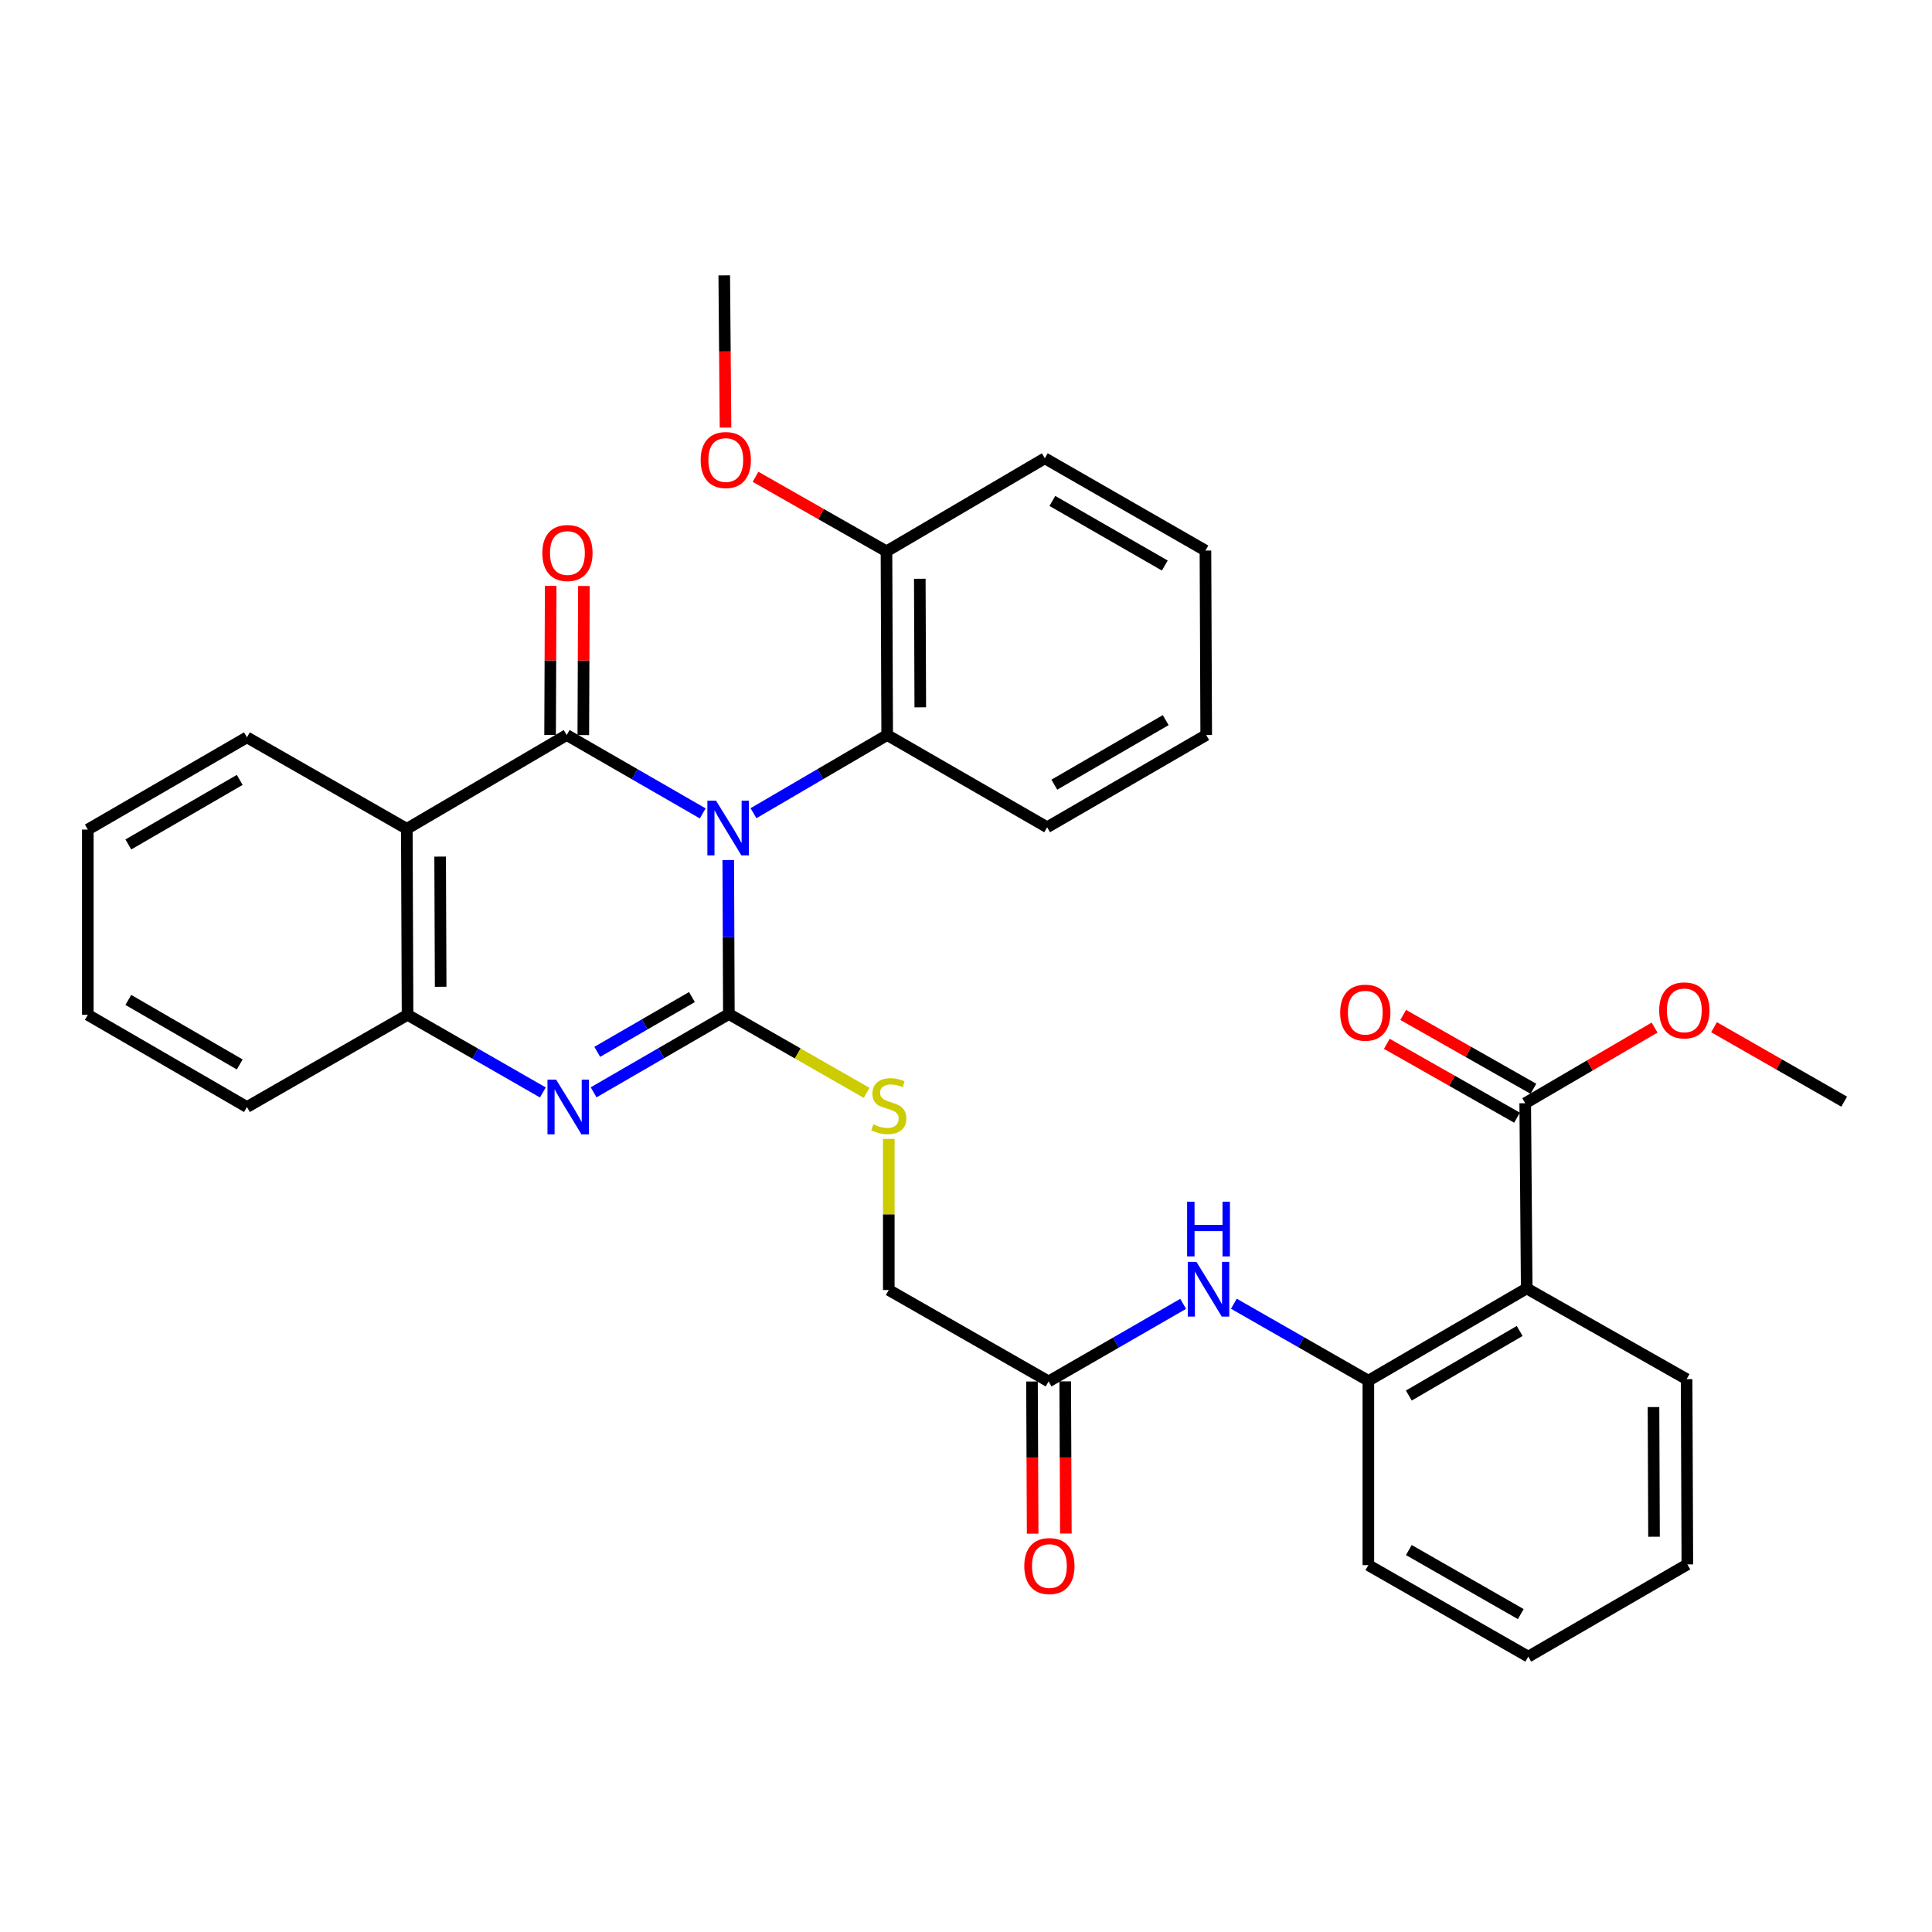 <?xml version='1.0' encoding='iso-8859-1'?>
<svg version='1.1' baseProfile='full'
              xmlns='http://www.w3.org/2000/svg'
                      xmlns:rdkit='http://www.rdkit.org/xml'
                      xmlns:xlink='http://www.w3.org/1999/xlink'
                  xml:space='preserve'
width='1000px' height='1000px' viewBox='0 0 1000 1000'>
<!-- END OF HEADER -->
<rect style='opacity:1.0;fill:#FFFFFF;stroke:none' width='1000' height='1000' x='0' y='0'> </rect>
<path class='bond-0' d='M 376.944,445.16 L 377.102,485.014' style='fill:none;fill-rule:evenodd;stroke:#0000FF;stroke-width:6px;stroke-linecap:butt;stroke-linejoin:miter;stroke-opacity:1' />
<path class='bond-0' d='M 377.102,485.014 L 377.26,524.869' style='fill:none;fill-rule:evenodd;stroke:#000000;stroke-width:6px;stroke-linecap:butt;stroke-linejoin:miter;stroke-opacity:1' />
<path class='bond-1' d='M 363.727,421.015 L 328.525,400.732' style='fill:none;fill-rule:evenodd;stroke:#0000FF;stroke-width:6px;stroke-linecap:butt;stroke-linejoin:miter;stroke-opacity:1' />
<path class='bond-1' d='M 328.525,400.732 L 293.322,380.45' style='fill:none;fill-rule:evenodd;stroke:#000000;stroke-width:6px;stroke-linecap:butt;stroke-linejoin:miter;stroke-opacity:1' />
<path class='bond-5' d='M 390.002,420.918 L 424.602,400.684' style='fill:none;fill-rule:evenodd;stroke:#0000FF;stroke-width:6px;stroke-linecap:butt;stroke-linejoin:miter;stroke-opacity:1' />
<path class='bond-5' d='M 424.602,400.684 L 459.201,380.45' style='fill:none;fill-rule:evenodd;stroke:#000000;stroke-width:6px;stroke-linecap:butt;stroke-linejoin:miter;stroke-opacity:1' />
<path class='bond-2' d='M 377.26,524.869 L 342.258,545.128' style='fill:none;fill-rule:evenodd;stroke:#000000;stroke-width:6px;stroke-linecap:butt;stroke-linejoin:miter;stroke-opacity:1' />
<path class='bond-2' d='M 342.258,545.128 L 307.257,565.386' style='fill:none;fill-rule:evenodd;stroke:#0000FF;stroke-width:6px;stroke-linecap:butt;stroke-linejoin:miter;stroke-opacity:1' />
<path class='bond-2' d='M 358.148,516.068 L 333.647,530.25' style='fill:none;fill-rule:evenodd;stroke:#000000;stroke-width:6px;stroke-linecap:butt;stroke-linejoin:miter;stroke-opacity:1' />
<path class='bond-2' d='M 333.647,530.25 L 309.146,544.431' style='fill:none;fill-rule:evenodd;stroke:#0000FF;stroke-width:6px;stroke-linecap:butt;stroke-linejoin:miter;stroke-opacity:1' />
<path class='bond-9' d='M 377.26,524.869 L 412.914,545.265' style='fill:none;fill-rule:evenodd;stroke:#000000;stroke-width:6px;stroke-linecap:butt;stroke-linejoin:miter;stroke-opacity:1' />
<path class='bond-9' d='M 412.914,545.265 L 448.568,565.661' style='fill:none;fill-rule:evenodd;stroke:#CCCC00;stroke-width:6px;stroke-linecap:butt;stroke-linejoin:miter;stroke-opacity:1' />
<path class='bond-3' d='M 293.322,380.45 L 210.569,428.994' style='fill:none;fill-rule:evenodd;stroke:#000000;stroke-width:6px;stroke-linecap:butt;stroke-linejoin:miter;stroke-opacity:1' />
<path class='bond-12' d='M 301.918,380.484 L 302.074,341.898' style='fill:none;fill-rule:evenodd;stroke:#000000;stroke-width:6px;stroke-linecap:butt;stroke-linejoin:miter;stroke-opacity:1' />
<path class='bond-12' d='M 302.074,341.898 L 302.23,303.312' style='fill:none;fill-rule:evenodd;stroke:#FF0000;stroke-width:6px;stroke-linecap:butt;stroke-linejoin:miter;stroke-opacity:1' />
<path class='bond-12' d='M 284.727,380.415 L 284.884,341.828' style='fill:none;fill-rule:evenodd;stroke:#000000;stroke-width:6px;stroke-linecap:butt;stroke-linejoin:miter;stroke-opacity:1' />
<path class='bond-12' d='M 284.884,341.828 L 285.04,303.242' style='fill:none;fill-rule:evenodd;stroke:#FF0000;stroke-width:6px;stroke-linecap:butt;stroke-linejoin:miter;stroke-opacity:1' />
<path class='bond-33' d='M 280.978,565.454 L 245.965,545.362' style='fill:none;fill-rule:evenodd;stroke:#0000FF;stroke-width:6px;stroke-linecap:butt;stroke-linejoin:miter;stroke-opacity:1' />
<path class='bond-33' d='M 245.965,545.362 L 210.951,525.27' style='fill:none;fill-rule:evenodd;stroke:#000000;stroke-width:6px;stroke-linecap:butt;stroke-linejoin:miter;stroke-opacity:1' />
<path class='bond-4' d='M 210.569,428.994 L 210.951,525.27' style='fill:none;fill-rule:evenodd;stroke:#000000;stroke-width:6px;stroke-linecap:butt;stroke-linejoin:miter;stroke-opacity:1' />
<path class='bond-4' d='M 227.817,443.367 L 228.084,510.76' style='fill:none;fill-rule:evenodd;stroke:#000000;stroke-width:6px;stroke-linecap:butt;stroke-linejoin:miter;stroke-opacity:1' />
<path class='bond-18' d='M 210.569,428.994 L 127.816,381.643' style='fill:none;fill-rule:evenodd;stroke:#000000;stroke-width:6px;stroke-linecap:butt;stroke-linejoin:miter;stroke-opacity:1' />
<path class='bond-22' d='M 210.951,525.27 L 127.816,572.993' style='fill:none;fill-rule:evenodd;stroke:#000000;stroke-width:6px;stroke-linecap:butt;stroke-linejoin:miter;stroke-opacity:1' />
<path class='bond-13' d='M 459.201,380.45 L 458.838,285.367' style='fill:none;fill-rule:evenodd;stroke:#000000;stroke-width:6px;stroke-linecap:butt;stroke-linejoin:miter;stroke-opacity:1' />
<path class='bond-13' d='M 476.337,366.122 L 476.083,299.564' style='fill:none;fill-rule:evenodd;stroke:#000000;stroke-width:6px;stroke-linecap:butt;stroke-linejoin:miter;stroke-opacity:1' />
<path class='bond-21' d='M 459.201,380.45 L 541.993,428.182' style='fill:none;fill-rule:evenodd;stroke:#000000;stroke-width:6px;stroke-linecap:butt;stroke-linejoin:miter;stroke-opacity:1' />
<path class='bond-6' d='M 790.223,666.891 L 708.263,714.633' style='fill:none;fill-rule:evenodd;stroke:#000000;stroke-width:6px;stroke-linecap:butt;stroke-linejoin:miter;stroke-opacity:1' />
<path class='bond-6' d='M 786.582,688.907 L 729.21,722.326' style='fill:none;fill-rule:evenodd;stroke:#000000;stroke-width:6px;stroke-linecap:butt;stroke-linejoin:miter;stroke-opacity:1' />
<path class='bond-8' d='M 790.223,666.891 L 789.45,571.025' style='fill:none;fill-rule:evenodd;stroke:#000000;stroke-width:6px;stroke-linecap:butt;stroke-linejoin:miter;stroke-opacity:1' />
<path class='bond-19' d='M 790.223,666.891 L 872.986,713.84' style='fill:none;fill-rule:evenodd;stroke:#000000;stroke-width:6px;stroke-linecap:butt;stroke-linejoin:miter;stroke-opacity:1' />
<path class='bond-7' d='M 708.263,714.633 L 673.457,694.721' style='fill:none;fill-rule:evenodd;stroke:#000000;stroke-width:6px;stroke-linecap:butt;stroke-linejoin:miter;stroke-opacity:1' />
<path class='bond-7' d='M 673.457,694.721 L 638.652,674.809' style='fill:none;fill-rule:evenodd;stroke:#0000FF;stroke-width:6px;stroke-linecap:butt;stroke-linejoin:miter;stroke-opacity:1' />
<path class='bond-23' d='M 708.263,714.633 L 708.263,810.117' style='fill:none;fill-rule:evenodd;stroke:#000000;stroke-width:6px;stroke-linecap:butt;stroke-linejoin:miter;stroke-opacity:1' />
<path class='bond-14' d='M 793.69,563.549 L 759.994,544.436' style='fill:none;fill-rule:evenodd;stroke:#000000;stroke-width:6px;stroke-linecap:butt;stroke-linejoin:miter;stroke-opacity:1' />
<path class='bond-14' d='M 759.994,544.436 L 726.297,525.323' style='fill:none;fill-rule:evenodd;stroke:#FF0000;stroke-width:6px;stroke-linecap:butt;stroke-linejoin:miter;stroke-opacity:1' />
<path class='bond-14' d='M 785.209,578.502 L 751.513,559.389' style='fill:none;fill-rule:evenodd;stroke:#000000;stroke-width:6px;stroke-linecap:butt;stroke-linejoin:miter;stroke-opacity:1' />
<path class='bond-14' d='M 751.513,559.389 L 717.816,540.276' style='fill:none;fill-rule:evenodd;stroke:#FF0000;stroke-width:6px;stroke-linecap:butt;stroke-linejoin:miter;stroke-opacity:1' />
<path class='bond-17' d='M 789.45,571.025 L 822.929,551.451' style='fill:none;fill-rule:evenodd;stroke:#000000;stroke-width:6px;stroke-linecap:butt;stroke-linejoin:miter;stroke-opacity:1' />
<path class='bond-17' d='M 822.929,551.451 L 856.408,531.877' style='fill:none;fill-rule:evenodd;stroke:#FF0000;stroke-width:6px;stroke-linecap:butt;stroke-linejoin:miter;stroke-opacity:1' />
<path class='bond-16' d='M 460.032,589.486 L 460.032,628.595' style='fill:none;fill-rule:evenodd;stroke:#CCCC00;stroke-width:6px;stroke-linecap:butt;stroke-linejoin:miter;stroke-opacity:1' />
<path class='bond-16' d='M 460.032,628.595 L 460.032,667.703' style='fill:none;fill-rule:evenodd;stroke:#000000;stroke-width:6px;stroke-linecap:butt;stroke-linejoin:miter;stroke-opacity:1' />
<path class='bond-10' d='M 612.4,674.871 L 577.578,694.948' style='fill:none;fill-rule:evenodd;stroke:#0000FF;stroke-width:6px;stroke-linecap:butt;stroke-linejoin:miter;stroke-opacity:1' />
<path class='bond-10' d='M 577.578,694.948 L 542.757,715.024' style='fill:none;fill-rule:evenodd;stroke:#000000;stroke-width:6px;stroke-linecap:butt;stroke-linejoin:miter;stroke-opacity:1' />
<path class='bond-11' d='M 542.757,715.024 L 460.032,667.703' style='fill:none;fill-rule:evenodd;stroke:#000000;stroke-width:6px;stroke-linecap:butt;stroke-linejoin:miter;stroke-opacity:1' />
<path class='bond-15' d='M 534.161,715.061 L 534.331,754.45' style='fill:none;fill-rule:evenodd;stroke:#000000;stroke-width:6px;stroke-linecap:butt;stroke-linejoin:miter;stroke-opacity:1' />
<path class='bond-15' d='M 534.331,754.45 L 534.5,793.838' style='fill:none;fill-rule:evenodd;stroke:#FF0000;stroke-width:6px;stroke-linecap:butt;stroke-linejoin:miter;stroke-opacity:1' />
<path class='bond-15' d='M 551.352,714.988 L 551.521,754.376' style='fill:none;fill-rule:evenodd;stroke:#000000;stroke-width:6px;stroke-linecap:butt;stroke-linejoin:miter;stroke-opacity:1' />
<path class='bond-15' d='M 551.521,754.376 L 551.691,793.764' style='fill:none;fill-rule:evenodd;stroke:#FF0000;stroke-width:6px;stroke-linecap:butt;stroke-linejoin:miter;stroke-opacity:1' />
<path class='bond-20' d='M 458.838,285.367 L 424.948,266.077' style='fill:none;fill-rule:evenodd;stroke:#000000;stroke-width:6px;stroke-linecap:butt;stroke-linejoin:miter;stroke-opacity:1' />
<path class='bond-20' d='M 424.948,266.077 L 391.057,246.787' style='fill:none;fill-rule:evenodd;stroke:#FF0000;stroke-width:6px;stroke-linecap:butt;stroke-linejoin:miter;stroke-opacity:1' />
<path class='bond-24' d='M 458.838,285.367 L 540.799,237.215' style='fill:none;fill-rule:evenodd;stroke:#000000;stroke-width:6px;stroke-linecap:butt;stroke-linejoin:miter;stroke-opacity:1' />
<path class='bond-25' d='M 887.176,531.681 L 920.861,550.947' style='fill:none;fill-rule:evenodd;stroke:#FF0000;stroke-width:6px;stroke-linecap:butt;stroke-linejoin:miter;stroke-opacity:1' />
<path class='bond-25' d='M 920.861,550.947 L 954.545,570.214' style='fill:none;fill-rule:evenodd;stroke:#000000;stroke-width:6px;stroke-linecap:butt;stroke-linejoin:miter;stroke-opacity:1' />
<path class='bond-27' d='M 127.816,381.643 L 45.455,429.376' style='fill:none;fill-rule:evenodd;stroke:#000000;stroke-width:6px;stroke-linecap:butt;stroke-linejoin:miter;stroke-opacity:1' />
<path class='bond-27' d='M 124.082,403.677 L 66.428,437.089' style='fill:none;fill-rule:evenodd;stroke:#000000;stroke-width:6px;stroke-linecap:butt;stroke-linejoin:miter;stroke-opacity:1' />
<path class='bond-28' d='M 872.986,713.84 L 873.368,809.735' style='fill:none;fill-rule:evenodd;stroke:#000000;stroke-width:6px;stroke-linecap:butt;stroke-linejoin:miter;stroke-opacity:1' />
<path class='bond-28' d='M 855.853,728.293 L 856.12,795.419' style='fill:none;fill-rule:evenodd;stroke:#000000;stroke-width:6px;stroke-linecap:butt;stroke-linejoin:miter;stroke-opacity:1' />
<path class='bond-26' d='M 375.526,221.319 L 375.199,181.921' style='fill:none;fill-rule:evenodd;stroke:#FF0000;stroke-width:6px;stroke-linecap:butt;stroke-linejoin:miter;stroke-opacity:1' />
<path class='bond-26' d='M 375.199,181.921 L 374.872,142.524' style='fill:none;fill-rule:evenodd;stroke:#000000;stroke-width:6px;stroke-linecap:butt;stroke-linejoin:miter;stroke-opacity:1' />
<path class='bond-29' d='M 541.993,428.182 L 624.335,380.45' style='fill:none;fill-rule:evenodd;stroke:#000000;stroke-width:6px;stroke-linecap:butt;stroke-linejoin:miter;stroke-opacity:1' />
<path class='bond-29' d='M 545.723,406.15 L 603.362,372.737' style='fill:none;fill-rule:evenodd;stroke:#000000;stroke-width:6px;stroke-linecap:butt;stroke-linejoin:miter;stroke-opacity:1' />
<path class='bond-35' d='M 127.816,572.993 L 45.455,525.27' style='fill:none;fill-rule:evenodd;stroke:#000000;stroke-width:6px;stroke-linecap:butt;stroke-linejoin:miter;stroke-opacity:1' />
<path class='bond-35' d='M 124.08,550.96 L 66.427,517.554' style='fill:none;fill-rule:evenodd;stroke:#000000;stroke-width:6px;stroke-linecap:butt;stroke-linejoin:miter;stroke-opacity:1' />
<path class='bond-31' d='M 708.263,810.117 L 791.026,857.476' style='fill:none;fill-rule:evenodd;stroke:#000000;stroke-width:6px;stroke-linecap:butt;stroke-linejoin:miter;stroke-opacity:1' />
<path class='bond-31' d='M 729.215,802.3 L 787.149,835.452' style='fill:none;fill-rule:evenodd;stroke:#000000;stroke-width:6px;stroke-linecap:butt;stroke-linejoin:miter;stroke-opacity:1' />
<path class='bond-34' d='M 540.799,237.215 L 623.934,284.976' style='fill:none;fill-rule:evenodd;stroke:#000000;stroke-width:6px;stroke-linecap:butt;stroke-linejoin:miter;stroke-opacity:1' />
<path class='bond-34' d='M 544.706,259.284 L 602.9,292.717' style='fill:none;fill-rule:evenodd;stroke:#000000;stroke-width:6px;stroke-linecap:butt;stroke-linejoin:miter;stroke-opacity:1' />
<path class='bond-30' d='M 45.455,429.376 L 45.455,525.27' style='fill:none;fill-rule:evenodd;stroke:#000000;stroke-width:6px;stroke-linecap:butt;stroke-linejoin:miter;stroke-opacity:1' />
<path class='bond-36' d='M 873.368,809.735 L 791.026,857.476' style='fill:none;fill-rule:evenodd;stroke:#000000;stroke-width:6px;stroke-linecap:butt;stroke-linejoin:miter;stroke-opacity:1' />
<path class='bond-32' d='M 624.335,380.45 L 623.934,284.976' style='fill:none;fill-rule:evenodd;stroke:#000000;stroke-width:6px;stroke-linecap:butt;stroke-linejoin:miter;stroke-opacity:1' />
<path  class='atom-0' d='M 370.618 414.433
L 379.898 429.433
Q 380.818 430.913, 382.298 433.593
Q 383.778 436.273, 383.858 436.433
L 383.858 414.433
L 387.618 414.433
L 387.618 442.753
L 383.738 442.753
L 373.778 426.353
Q 372.618 424.433, 371.378 422.233
Q 370.178 420.033, 369.818 419.353
L 369.818 442.753
L 366.138 442.753
L 366.138 414.433
L 370.618 414.433
' fill='#0000FF'/>
<path  class='atom-3' d='M 287.855 558.833
L 297.135 573.833
Q 298.055 575.313, 299.535 577.993
Q 301.015 580.673, 301.095 580.833
L 301.095 558.833
L 304.855 558.833
L 304.855 587.153
L 300.975 587.153
L 291.015 570.753
Q 289.855 568.833, 288.615 566.633
Q 287.415 564.433, 287.055 563.753
L 287.055 587.153
L 283.375 587.153
L 283.375 558.833
L 287.855 558.833
' fill='#0000FF'/>
<path  class='atom-10' d='M 452.032 581.939
Q 452.352 582.059, 453.672 582.619
Q 454.992 583.179, 456.432 583.539
Q 457.912 583.859, 459.352 583.859
Q 462.032 583.859, 463.592 582.579
Q 465.152 581.259, 465.152 578.979
Q 465.152 577.419, 464.352 576.459
Q 463.592 575.499, 462.392 574.979
Q 461.192 574.459, 459.192 573.859
Q 456.672 573.099, 455.152 572.379
Q 453.672 571.659, 452.592 570.139
Q 451.552 568.619, 451.552 566.059
Q 451.552 562.499, 453.952 560.299
Q 456.392 558.099, 461.192 558.099
Q 464.472 558.099, 468.192 559.659
L 467.272 562.739
Q 463.872 561.339, 461.312 561.339
Q 458.552 561.339, 457.032 562.499
Q 455.512 563.619, 455.552 565.579
Q 455.552 567.099, 456.312 568.019
Q 457.112 568.939, 458.232 569.459
Q 459.392 569.979, 461.312 570.579
Q 463.872 571.379, 465.392 572.179
Q 466.912 572.979, 467.992 574.619
Q 469.112 576.219, 469.112 578.979
Q 469.112 582.899, 466.472 585.019
Q 463.872 587.099, 459.512 587.099
Q 456.992 587.099, 455.072 586.539
Q 453.192 586.019, 450.952 585.099
L 452.032 581.939
' fill='#CCCC00'/>
<path  class='atom-11' d='M 619.269 653.142
L 628.549 668.142
Q 629.469 669.622, 630.949 672.302
Q 632.429 674.982, 632.509 675.142
L 632.509 653.142
L 636.269 653.142
L 636.269 681.462
L 632.389 681.462
L 622.429 665.062
Q 621.269 663.142, 620.029 660.942
Q 618.829 658.742, 618.469 658.062
L 618.469 681.462
L 614.789 681.462
L 614.789 653.142
L 619.269 653.142
' fill='#0000FF'/>
<path  class='atom-11' d='M 614.449 621.99
L 618.289 621.99
L 618.289 634.03
L 632.769 634.03
L 632.769 621.99
L 636.609 621.99
L 636.609 650.31
L 632.769 650.31
L 632.769 637.23
L 618.289 637.23
L 618.289 650.31
L 614.449 650.31
L 614.449 621.99
' fill='#0000FF'/>
<path  class='atom-13' d='M 280.704 286.24
Q 280.704 279.44, 284.064 275.64
Q 287.424 271.84, 293.704 271.84
Q 299.984 271.84, 303.344 275.64
Q 306.704 279.44, 306.704 286.24
Q 306.704 293.12, 303.304 297.04
Q 299.904 300.92, 293.704 300.92
Q 287.464 300.92, 284.064 297.04
Q 280.704 293.16, 280.704 286.24
M 293.704 297.72
Q 298.024 297.72, 300.344 294.84
Q 302.704 291.92, 302.704 286.24
Q 302.704 280.68, 300.344 277.88
Q 298.024 275.04, 293.704 275.04
Q 289.384 275.04, 287.024 277.84
Q 284.704 280.64, 284.704 286.24
Q 284.704 291.96, 287.024 294.84
Q 289.384 297.72, 293.704 297.72
' fill='#FF0000'/>
<path  class='atom-15' d='M 693.678 524.156
Q 693.678 517.356, 697.038 513.556
Q 700.398 509.756, 706.678 509.756
Q 712.958 509.756, 716.318 513.556
Q 719.678 517.356, 719.678 524.156
Q 719.678 531.036, 716.278 534.956
Q 712.878 538.836, 706.678 538.836
Q 700.438 538.836, 697.038 534.956
Q 693.678 531.076, 693.678 524.156
M 706.678 535.636
Q 710.998 535.636, 713.318 532.756
Q 715.678 529.836, 715.678 524.156
Q 715.678 518.596, 713.318 515.796
Q 710.998 512.956, 706.678 512.956
Q 702.358 512.956, 699.998 515.756
Q 697.678 518.556, 697.678 524.156
Q 697.678 529.876, 699.998 532.756
Q 702.358 535.636, 706.678 535.636
' fill='#FF0000'/>
<path  class='atom-16' d='M 530.167 810.588
Q 530.167 803.788, 533.527 799.988
Q 536.887 796.188, 543.167 796.188
Q 549.447 796.188, 552.807 799.988
Q 556.167 803.788, 556.167 810.588
Q 556.167 817.468, 552.767 821.388
Q 549.367 825.268, 543.167 825.268
Q 536.927 825.268, 533.527 821.388
Q 530.167 817.508, 530.167 810.588
M 543.167 822.068
Q 547.487 822.068, 549.807 819.188
Q 552.167 816.268, 552.167 810.588
Q 552.167 805.028, 549.807 802.228
Q 547.487 799.388, 543.167 799.388
Q 538.847 799.388, 536.487 802.188
Q 534.167 804.988, 534.167 810.588
Q 534.167 816.308, 536.487 819.188
Q 538.847 822.068, 543.167 822.068
' fill='#FF0000'/>
<path  class='atom-18' d='M 858.792 522.962
Q 858.792 516.162, 862.152 512.362
Q 865.512 508.562, 871.792 508.562
Q 878.072 508.562, 881.432 512.362
Q 884.792 516.162, 884.792 522.962
Q 884.792 529.842, 881.392 533.762
Q 877.992 537.642, 871.792 537.642
Q 865.552 537.642, 862.152 533.762
Q 858.792 529.882, 858.792 522.962
M 871.792 534.442
Q 876.112 534.442, 878.432 531.562
Q 880.792 528.642, 880.792 522.962
Q 880.792 517.402, 878.432 514.602
Q 876.112 511.762, 871.792 511.762
Q 867.472 511.762, 865.112 514.562
Q 862.792 517.362, 862.792 522.962
Q 862.792 528.682, 865.112 531.562
Q 867.472 534.442, 871.792 534.442
' fill='#FF0000'/>
<path  class='atom-21' d='M 362.665 238.106
Q 362.665 231.306, 366.025 227.506
Q 369.385 223.706, 375.665 223.706
Q 381.945 223.706, 385.305 227.506
Q 388.665 231.306, 388.665 238.106
Q 388.665 244.986, 385.265 248.906
Q 381.865 252.786, 375.665 252.786
Q 369.425 252.786, 366.025 248.906
Q 362.665 245.026, 362.665 238.106
M 375.665 249.586
Q 379.985 249.586, 382.305 246.706
Q 384.665 243.786, 384.665 238.106
Q 384.665 232.546, 382.305 229.746
Q 379.985 226.906, 375.665 226.906
Q 371.345 226.906, 368.985 229.706
Q 366.665 232.506, 366.665 238.106
Q 366.665 243.826, 368.985 246.706
Q 371.345 249.586, 375.665 249.586
' fill='#FF0000'/>
</svg>
